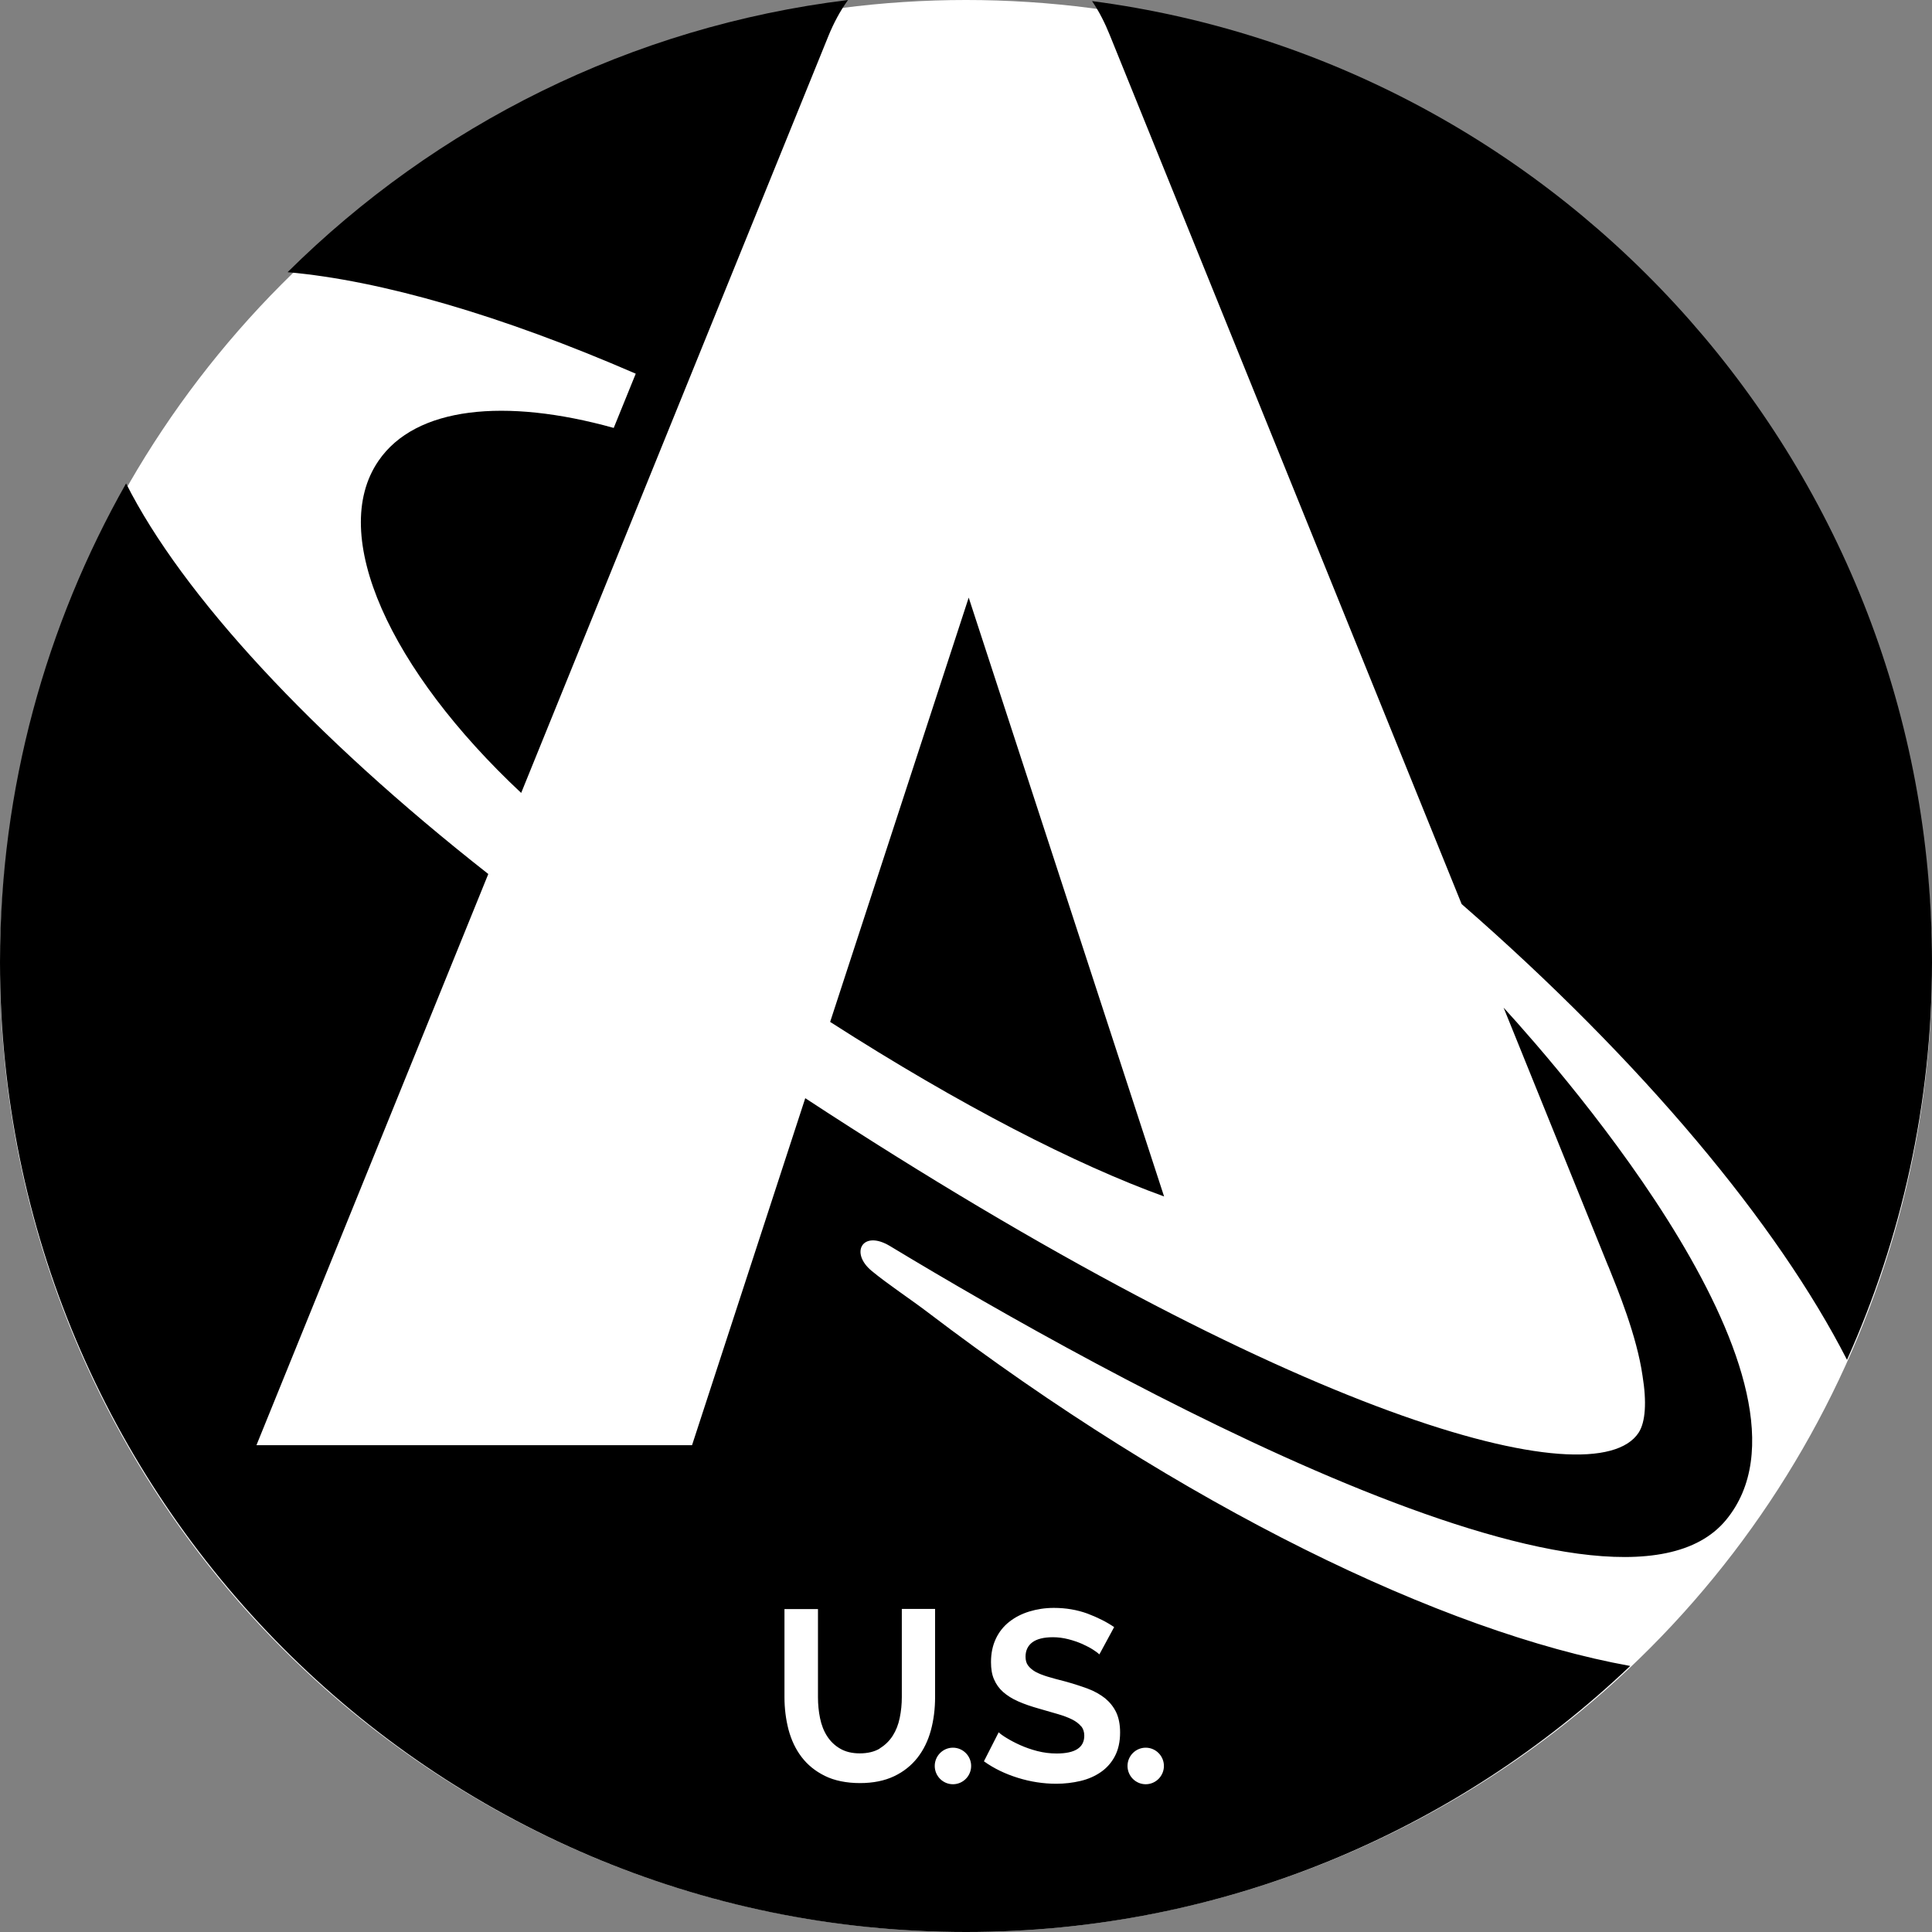 <?xml version="1.0" encoding="UTF-8"?>
<svg id="Layer_1" data-name="Layer 1" xmlns="http://www.w3.org/2000/svg" width="500" height="500" viewBox="0 0 500 500">
  <rect x="0" y="0" width="500" height="500" fill="#808080" stroke="none"/>
  <defs>
    <style>
      .cls-1 {
        fill: #fff;
      }
    </style>
  </defs>
  <circle class="cls-1" cx="250" cy="250" r="250"/>
  <g>
    <path d="M301.28,309.69l-50.58-155.03-35.86,109.81c33.92,21.75,63.64,36.92,86.44,45.18v.03Z"/>
    <path d="M158.81,110.74c-28.08-7.81-51.27-5.51-60.86,8.53-13.14,19.15,3.04,54.22,36.93,85.94L214.49,9.07c1.25-3.02,2.92-6.25,4.98-9.07-56.24,6.88-106.74,32.47-145.04,70.44,24.14,2.12,55.38,11.19,90.1,26.27l-5.72,14.09v-.06Z"/>
    <path d="M416.24,327.71c2.41,6.01,7.36,17.95,8.85,28.37,1.1,6.76.77,11.94-1.01,14.69-11.36,17.35-88.88-3.5-215.68-86.56l-29.3,89.8h-112.73l60-147.82c-45.66-35.85-79.23-72.29-93.74-101.08C11.92,161.67,0,203.95,0,249.01c0,138.6,111.92,250.99,250.01,250.99,66.62,0,127.09-26.21,171.89-68.85-48.44-8.74-115.89-41.35-181.88-91.59-4.32-3.29-10.31-7.24-14.43-10.65-5.72-4.73-2.35-10.71,4.74-6.43,56.13,33.93,186.92,106.49,216.36,70.89,28.64-34.62-41.79-115.32-57.56-132.59l27.09,66.94h0ZM296.51,452.3c2.59,0,4.71,2.12,4.71,4.73s-2.12,4.73-4.71,4.73-4.71-2.12-4.71-4.73,2.12-4.73,4.71-4.73ZM279.79,446.77c-.54-.66-1.31-1.26-2.32-1.77s-2.21-.96-3.64-1.38-3.01-.87-4.77-1.38c-2.15-.6-3.99-1.23-5.54-1.92-1.58-.69-2.89-1.53-3.93-2.45s-1.82-2.03-2.35-3.29c-.54-1.23-.77-2.72-.77-4.43,0-2.27.42-4.28,1.25-6.04.83-1.77,2-3.23,3.49-4.4s3.22-2.06,5.19-2.66,4.08-.93,6.35-.93c3.13,0,6.02.51,8.67,1.47,2.62.99,4.95,2.15,6.92,3.5l-3.82,7.06c-.3-.3-.83-.69-1.61-1.2s-1.73-.99-2.83-1.5c-1.1-.48-2.32-.9-3.61-1.23-1.31-.33-2.62-.51-3.96-.51-2.38,0-4.17.45-5.34,1.32-1.16.87-1.76,2.12-1.76,3.71,0,.93.21,1.71.66,2.3s1.07,1.14,1.91,1.62c.83.45,1.88.87,3.16,1.26s2.74.78,4.41,1.2c2.18.6,4.14,1.23,5.93,1.89s3.28,1.53,4.53,2.51c1.22,1.02,2.18,2.21,2.86,3.62.66,1.41,1.01,3.14,1.01,5.21,0,2.39-.45,4.43-1.34,6.13s-2.12,3.08-3.64,4.13-3.28,1.83-5.28,2.3-4.08.72-6.26.72c-3.34,0-6.65-.51-9.93-1.53s-6.2-2.42-8.79-4.28l3.82-7.51c.39.39,1.04.87,2.03,1.47.98.6,2.15,1.23,3.49,1.83s2.83,1.14,4.47,1.56,3.31.63,5.01.63c4.77,0,7.15-1.53,7.15-4.61,0-.96-.27-1.8-.8-2.45v.03ZM246.62,452.3c2.59,0,4.71,2.12,4.71,4.73s-2.12,4.73-4.71,4.73-4.71-2.12-4.71-4.73,2.12-4.73,4.71-4.73ZM227.63,452.51c1.4-.84,2.53-1.94,3.4-3.29.86-1.35,1.46-2.87,1.82-4.64.36-1.74.54-3.53.54-5.39v-22.8h8.61v22.8c0,3.05-.36,5.95-1.1,8.65s-1.88,5.03-3.46,7.06c-1.58,2-3.58,3.62-6.05,4.79s-5.42,1.77-8.85,1.77-6.59-.63-9.06-1.86c-2.5-1.23-4.5-2.87-6.05-4.91s-2.65-4.4-3.37-7.09c-.69-2.69-1.04-5.48-1.04-8.38v-22.8h8.67v22.8c0,1.89.18,3.71.54,5.45s.95,3.29,1.82,4.64,1.97,2.42,3.37,3.23c1.37.81,3.07,1.23,5.1,1.23s3.79-.42,5.19-1.26h-.06Z"/>
    <path d="M282.59.24c1.88,2.72,3.4,5.8,4.62,8.83l91.06,224.9c46.71,40.72,81.79,82.85,99.73,117.95,14.1-31.42,22-66.22,22-102.87,0-127.5-94.75-232.73-217.41-248.77v-.03Z"/>
  </g>
</svg>
